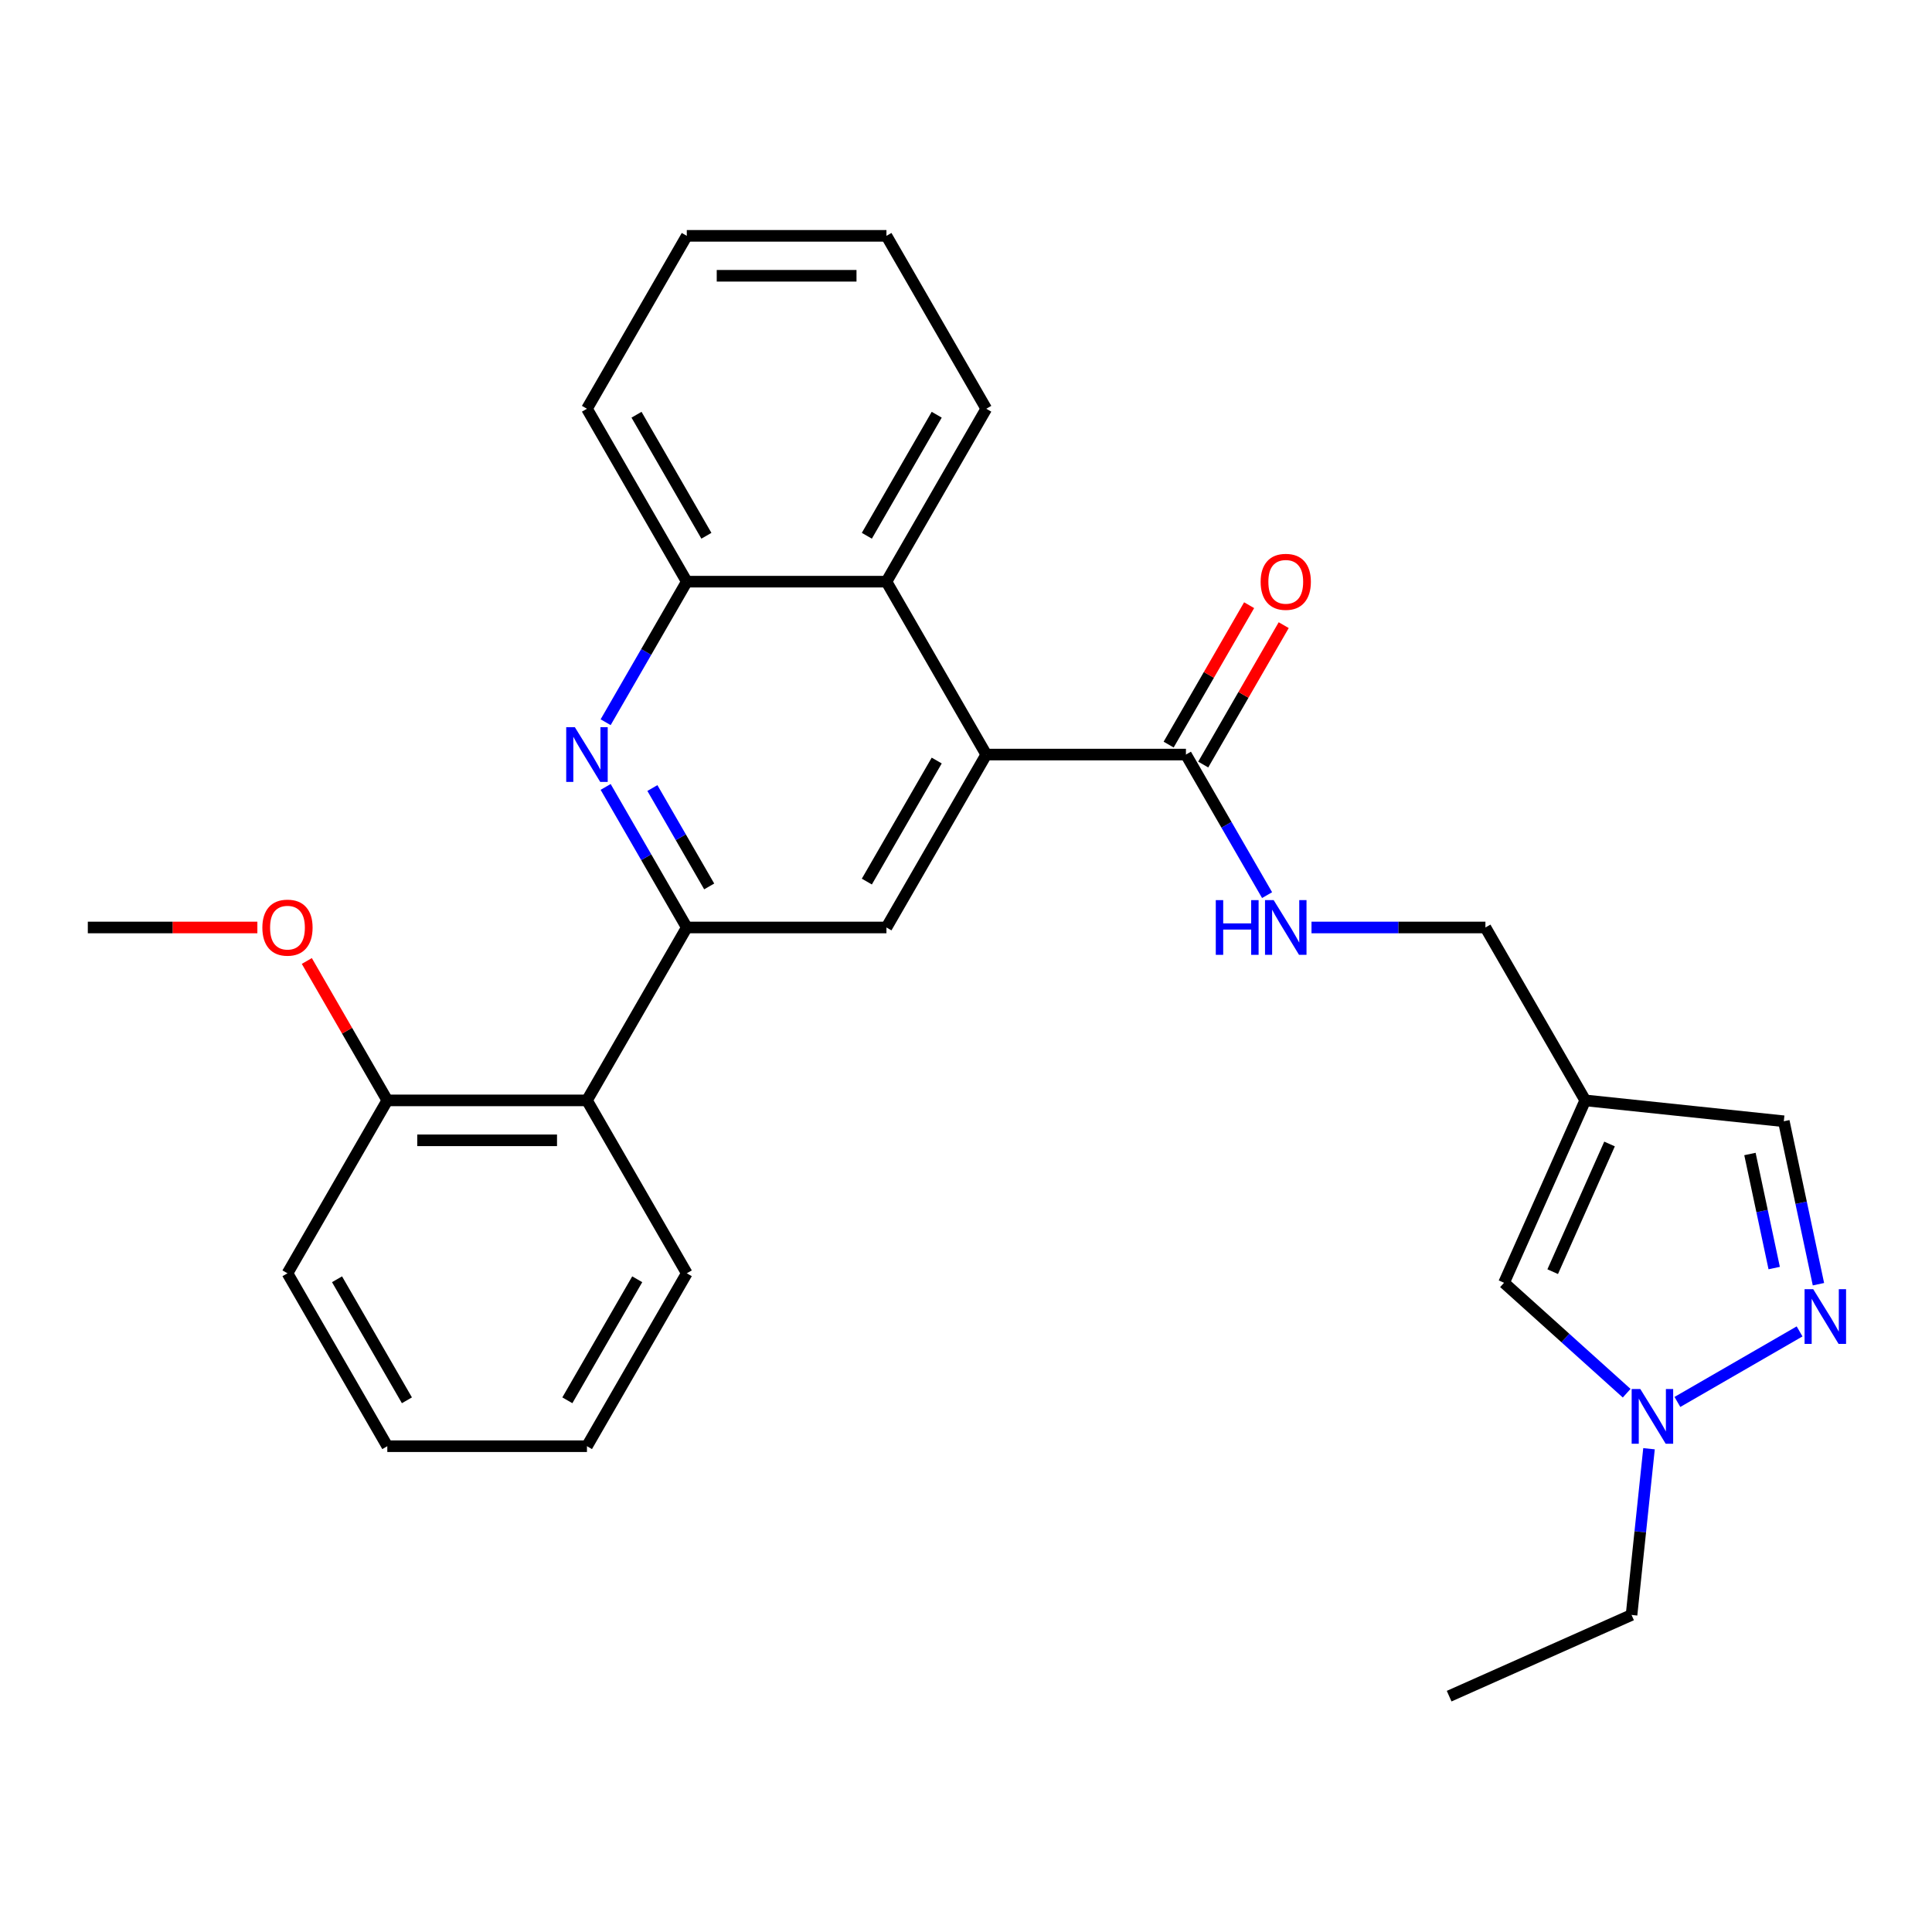 <?xml version='1.0' encoding='iso-8859-1'?>
<svg version='1.1' baseProfile='full'
              xmlns='http://www.w3.org/2000/svg'
                      xmlns:rdkit='http://www.rdkit.org/xml'
                      xmlns:xlink='http://www.w3.org/1999/xlink'
                  xml:space='preserve'
width='1000px' height='1000px' viewBox='0 0 1000 1000'>
<!-- END OF HEADER -->
<rect style='opacity:1.0;fill:#FFFFFF;stroke:none' width='1000' height='1000' x='0' y='0'> </rect>
<path class='bond-0' d='M 355.481,480.062 L 334.479,443.686' style='fill:none;fill-rule:evenodd;stroke:#000000;stroke-width:6px;stroke-linecap:butt;stroke-linejoin:miter;stroke-opacity:1' />
<path class='bond-0' d='M 334.479,443.686 L 313.477,407.309' style='fill:none;fill-rule:evenodd;stroke:#0000FF;stroke-width:6px;stroke-linecap:butt;stroke-linejoin:miter;stroke-opacity:1' />
<path class='bond-0' d='M 367.08,458.815 L 352.378,433.351' style='fill:none;fill-rule:evenodd;stroke:#000000;stroke-width:6px;stroke-linecap:butt;stroke-linejoin:miter;stroke-opacity:1' />
<path class='bond-0' d='M 352.378,433.351 L 337.677,407.888' style='fill:none;fill-rule:evenodd;stroke:#0000FF;stroke-width:6px;stroke-linecap:butt;stroke-linejoin:miter;stroke-opacity:1' />
<path class='bond-3' d='M 355.481,480.062 L 458.823,480.062' style='fill:none;fill-rule:evenodd;stroke:#000000;stroke-width:6px;stroke-linecap:butt;stroke-linejoin:miter;stroke-opacity:1' />
<path class='bond-7' d='M 355.481,480.062 L 303.81,569.559' style='fill:none;fill-rule:evenodd;stroke:#000000;stroke-width:6px;stroke-linecap:butt;stroke-linejoin:miter;stroke-opacity:1' />
<path class='bond-9' d='M 313.477,373.822 L 334.479,337.445' style='fill:none;fill-rule:evenodd;stroke:#0000FF;stroke-width:6px;stroke-linecap:butt;stroke-linejoin:miter;stroke-opacity:1' />
<path class='bond-9' d='M 334.479,337.445 L 355.481,301.068' style='fill:none;fill-rule:evenodd;stroke:#000000;stroke-width:6px;stroke-linecap:butt;stroke-linejoin:miter;stroke-opacity:1' />
<path class='bond-1' d='M 510.494,390.565 L 458.823,480.062' style='fill:none;fill-rule:evenodd;stroke:#000000;stroke-width:6px;stroke-linecap:butt;stroke-linejoin:miter;stroke-opacity:1' />
<path class='bond-1' d='M 484.844,393.656 L 448.675,456.304' style='fill:none;fill-rule:evenodd;stroke:#000000;stroke-width:6px;stroke-linecap:butt;stroke-linejoin:miter;stroke-opacity:1' />
<path class='bond-5' d='M 510.494,390.565 L 613.836,390.565' style='fill:none;fill-rule:evenodd;stroke:#000000;stroke-width:6px;stroke-linecap:butt;stroke-linejoin:miter;stroke-opacity:1' />
<path class='bond-8' d='M 510.494,390.565 L 458.823,301.068' style='fill:none;fill-rule:evenodd;stroke:#000000;stroke-width:6px;stroke-linecap:butt;stroke-linejoin:miter;stroke-opacity:1' />
<path class='bond-2' d='M 941.224,664.702 L 932.26,622.532' style='fill:none;fill-rule:evenodd;stroke:#0000FF;stroke-width:6px;stroke-linecap:butt;stroke-linejoin:miter;stroke-opacity:1' />
<path class='bond-2' d='M 932.26,622.532 L 923.297,580.361' style='fill:none;fill-rule:evenodd;stroke:#000000;stroke-width:6px;stroke-linecap:butt;stroke-linejoin:miter;stroke-opacity:1' />
<path class='bond-2' d='M 918.318,656.348 L 912.044,626.829' style='fill:none;fill-rule:evenodd;stroke:#0000FF;stroke-width:6px;stroke-linecap:butt;stroke-linejoin:miter;stroke-opacity:1' />
<path class='bond-2' d='M 912.044,626.829 L 905.769,597.31' style='fill:none;fill-rule:evenodd;stroke:#000000;stroke-width:6px;stroke-linecap:butt;stroke-linejoin:miter;stroke-opacity:1' />
<path class='bond-31' d='M 931.459,689.138 L 868.225,725.646' style='fill:none;fill-rule:evenodd;stroke:#0000FF;stroke-width:6px;stroke-linecap:butt;stroke-linejoin:miter;stroke-opacity:1' />
<path class='bond-4' d='M 820.521,569.559 L 768.85,480.062' style='fill:none;fill-rule:evenodd;stroke:#000000;stroke-width:6px;stroke-linecap:butt;stroke-linejoin:miter;stroke-opacity:1' />
<path class='bond-10' d='M 820.521,569.559 L 778.488,663.967' style='fill:none;fill-rule:evenodd;stroke:#000000;stroke-width:6px;stroke-linecap:butt;stroke-linejoin:miter;stroke-opacity:1' />
<path class='bond-10' d='M 833.097,592.127 L 803.674,658.212' style='fill:none;fill-rule:evenodd;stroke:#000000;stroke-width:6px;stroke-linecap:butt;stroke-linejoin:miter;stroke-opacity:1' />
<path class='bond-11' d='M 820.521,569.559 L 923.297,580.361' style='fill:none;fill-rule:evenodd;stroke:#000000;stroke-width:6px;stroke-linecap:butt;stroke-linejoin:miter;stroke-opacity:1' />
<path class='bond-12' d='M 613.836,390.565 L 634.839,426.942' style='fill:none;fill-rule:evenodd;stroke:#000000;stroke-width:6px;stroke-linecap:butt;stroke-linejoin:miter;stroke-opacity:1' />
<path class='bond-12' d='M 634.839,426.942 L 655.841,463.319' style='fill:none;fill-rule:evenodd;stroke:#0000FF;stroke-width:6px;stroke-linecap:butt;stroke-linejoin:miter;stroke-opacity:1' />
<path class='bond-14' d='M 622.786,395.732 L 643.615,359.656' style='fill:none;fill-rule:evenodd;stroke:#000000;stroke-width:6px;stroke-linecap:butt;stroke-linejoin:miter;stroke-opacity:1' />
<path class='bond-14' d='M 643.615,359.656 L 664.444,323.579' style='fill:none;fill-rule:evenodd;stroke:#FF0000;stroke-width:6px;stroke-linecap:butt;stroke-linejoin:miter;stroke-opacity:1' />
<path class='bond-14' d='M 604.887,385.398 L 625.716,349.322' style='fill:none;fill-rule:evenodd;stroke:#000000;stroke-width:6px;stroke-linecap:butt;stroke-linejoin:miter;stroke-opacity:1' />
<path class='bond-14' d='M 625.716,349.322 L 646.545,313.245' style='fill:none;fill-rule:evenodd;stroke:#FF0000;stroke-width:6px;stroke-linecap:butt;stroke-linejoin:miter;stroke-opacity:1' />
<path class='bond-6' d='M 841.962,721.12 L 810.225,692.543' style='fill:none;fill-rule:evenodd;stroke:#0000FF;stroke-width:6px;stroke-linecap:butt;stroke-linejoin:miter;stroke-opacity:1' />
<path class='bond-6' d='M 810.225,692.543 L 778.488,663.967' style='fill:none;fill-rule:evenodd;stroke:#000000;stroke-width:6px;stroke-linecap:butt;stroke-linejoin:miter;stroke-opacity:1' />
<path class='bond-17' d='M 853.526,749.86 L 849.005,792.876' style='fill:none;fill-rule:evenodd;stroke:#0000FF;stroke-width:6px;stroke-linecap:butt;stroke-linejoin:miter;stroke-opacity:1' />
<path class='bond-17' d='M 849.005,792.876 L 844.484,835.892' style='fill:none;fill-rule:evenodd;stroke:#000000;stroke-width:6px;stroke-linecap:butt;stroke-linejoin:miter;stroke-opacity:1' />
<path class='bond-13' d='M 303.81,569.559 L 200.468,569.559' style='fill:none;fill-rule:evenodd;stroke:#000000;stroke-width:6px;stroke-linecap:butt;stroke-linejoin:miter;stroke-opacity:1' />
<path class='bond-13' d='M 288.309,590.228 L 215.969,590.228' style='fill:none;fill-rule:evenodd;stroke:#000000;stroke-width:6px;stroke-linecap:butt;stroke-linejoin:miter;stroke-opacity:1' />
<path class='bond-18' d='M 303.81,569.559 L 355.481,659.056' style='fill:none;fill-rule:evenodd;stroke:#000000;stroke-width:6px;stroke-linecap:butt;stroke-linejoin:miter;stroke-opacity:1' />
<path class='bond-19' d='M 458.823,301.068 L 510.494,211.571' style='fill:none;fill-rule:evenodd;stroke:#000000;stroke-width:6px;stroke-linecap:butt;stroke-linejoin:miter;stroke-opacity:1' />
<path class='bond-19' d='M 448.675,277.31 L 484.844,214.662' style='fill:none;fill-rule:evenodd;stroke:#000000;stroke-width:6px;stroke-linecap:butt;stroke-linejoin:miter;stroke-opacity:1' />
<path class='bond-28' d='M 458.823,301.068 L 355.481,301.068' style='fill:none;fill-rule:evenodd;stroke:#000000;stroke-width:6px;stroke-linecap:butt;stroke-linejoin:miter;stroke-opacity:1' />
<path class='bond-20' d='M 355.481,301.068 L 303.81,211.571' style='fill:none;fill-rule:evenodd;stroke:#000000;stroke-width:6px;stroke-linecap:butt;stroke-linejoin:miter;stroke-opacity:1' />
<path class='bond-20' d='M 365.63,277.31 L 329.46,214.662' style='fill:none;fill-rule:evenodd;stroke:#000000;stroke-width:6px;stroke-linecap:butt;stroke-linejoin:miter;stroke-opacity:1' />
<path class='bond-15' d='M 678.831,480.062 L 723.84,480.062' style='fill:none;fill-rule:evenodd;stroke:#0000FF;stroke-width:6px;stroke-linecap:butt;stroke-linejoin:miter;stroke-opacity:1' />
<path class='bond-15' d='M 723.84,480.062 L 768.85,480.062' style='fill:none;fill-rule:evenodd;stroke:#000000;stroke-width:6px;stroke-linecap:butt;stroke-linejoin:miter;stroke-opacity:1' />
<path class='bond-16' d='M 200.468,569.559 L 179.639,533.483' style='fill:none;fill-rule:evenodd;stroke:#000000;stroke-width:6px;stroke-linecap:butt;stroke-linejoin:miter;stroke-opacity:1' />
<path class='bond-16' d='M 179.639,533.483 L 158.81,497.406' style='fill:none;fill-rule:evenodd;stroke:#FF0000;stroke-width:6px;stroke-linecap:butt;stroke-linejoin:miter;stroke-opacity:1' />
<path class='bond-21' d='M 200.468,569.559 L 148.797,659.056' style='fill:none;fill-rule:evenodd;stroke:#000000;stroke-width:6px;stroke-linecap:butt;stroke-linejoin:miter;stroke-opacity:1' />
<path class='bond-22' d='M 133.213,480.062 L 89.334,480.062' style='fill:none;fill-rule:evenodd;stroke:#FF0000;stroke-width:6px;stroke-linecap:butt;stroke-linejoin:miter;stroke-opacity:1' />
<path class='bond-22' d='M 89.334,480.062 L 45.455,480.062' style='fill:none;fill-rule:evenodd;stroke:#000000;stroke-width:6px;stroke-linecap:butt;stroke-linejoin:miter;stroke-opacity:1' />
<path class='bond-23' d='M 844.484,835.892 L 750.076,877.926' style='fill:none;fill-rule:evenodd;stroke:#000000;stroke-width:6px;stroke-linecap:butt;stroke-linejoin:miter;stroke-opacity:1' />
<path class='bond-24' d='M 355.481,659.056 L 303.81,748.553' style='fill:none;fill-rule:evenodd;stroke:#000000;stroke-width:6px;stroke-linecap:butt;stroke-linejoin:miter;stroke-opacity:1' />
<path class='bond-24' d='M 329.831,662.146 L 293.661,724.794' style='fill:none;fill-rule:evenodd;stroke:#000000;stroke-width:6px;stroke-linecap:butt;stroke-linejoin:miter;stroke-opacity:1' />
<path class='bond-25' d='M 510.494,211.571 L 458.823,122.074' style='fill:none;fill-rule:evenodd;stroke:#000000;stroke-width:6px;stroke-linecap:butt;stroke-linejoin:miter;stroke-opacity:1' />
<path class='bond-26' d='M 303.81,211.571 L 355.481,122.074' style='fill:none;fill-rule:evenodd;stroke:#000000;stroke-width:6px;stroke-linecap:butt;stroke-linejoin:miter;stroke-opacity:1' />
<path class='bond-29' d='M 148.797,659.056 L 200.468,748.553' style='fill:none;fill-rule:evenodd;stroke:#000000;stroke-width:6px;stroke-linecap:butt;stroke-linejoin:miter;stroke-opacity:1' />
<path class='bond-29' d='M 174.447,662.146 L 210.617,724.794' style='fill:none;fill-rule:evenodd;stroke:#000000;stroke-width:6px;stroke-linecap:butt;stroke-linejoin:miter;stroke-opacity:1' />
<path class='bond-27' d='M 303.81,748.553 L 200.468,748.553' style='fill:none;fill-rule:evenodd;stroke:#000000;stroke-width:6px;stroke-linecap:butt;stroke-linejoin:miter;stroke-opacity:1' />
<path class='bond-30' d='M 458.823,122.074 L 355.481,122.074' style='fill:none;fill-rule:evenodd;stroke:#000000;stroke-width:6px;stroke-linecap:butt;stroke-linejoin:miter;stroke-opacity:1' />
<path class='bond-30' d='M 443.322,142.743 L 370.982,142.743' style='fill:none;fill-rule:evenodd;stroke:#000000;stroke-width:6px;stroke-linecap:butt;stroke-linejoin:miter;stroke-opacity:1' />
<path  class='atom-1' d='M 297.55 376.405
L 306.83 391.405
Q 307.75 392.885, 309.23 395.565
Q 310.71 398.245, 310.79 398.405
L 310.79 376.405
L 314.55 376.405
L 314.55 404.725
L 310.67 404.725
L 300.71 388.325
Q 299.55 386.405, 298.31 384.205
Q 297.11 382.005, 296.75 381.325
L 296.75 404.725
L 293.07 404.725
L 293.07 376.405
L 297.55 376.405
' fill='#0000FF'/>
<path  class='atom-3' d='M 938.523 667.285
L 947.803 682.285
Q 948.723 683.765, 950.203 686.445
Q 951.683 689.125, 951.763 689.285
L 951.763 667.285
L 955.523 667.285
L 955.523 695.605
L 951.643 695.605
L 941.683 679.205
Q 940.523 677.285, 939.283 675.085
Q 938.083 672.885, 937.723 672.205
L 937.723 695.605
L 934.043 695.605
L 934.043 667.285
L 938.523 667.285
' fill='#0000FF'/>
<path  class='atom-7' d='M 849.026 718.956
L 858.306 733.956
Q 859.226 735.436, 860.706 738.116
Q 862.186 740.796, 862.266 740.956
L 862.266 718.956
L 866.026 718.956
L 866.026 747.276
L 862.146 747.276
L 852.186 730.876
Q 851.026 728.956, 849.786 726.756
Q 848.586 724.556, 848.226 723.876
L 848.226 747.276
L 844.546 747.276
L 844.546 718.956
L 849.026 718.956
' fill='#0000FF'/>
<path  class='atom-13' d='M 629.288 465.902
L 633.128 465.902
L 633.128 477.942
L 647.608 477.942
L 647.608 465.902
L 651.448 465.902
L 651.448 494.222
L 647.608 494.222
L 647.608 481.142
L 633.128 481.142
L 633.128 494.222
L 629.288 494.222
L 629.288 465.902
' fill='#0000FF'/>
<path  class='atom-13' d='M 659.248 465.902
L 668.528 480.902
Q 669.448 482.382, 670.928 485.062
Q 672.408 487.742, 672.488 487.902
L 672.488 465.902
L 676.248 465.902
L 676.248 494.222
L 672.368 494.222
L 662.408 477.822
Q 661.248 475.902, 660.008 473.702
Q 658.808 471.502, 658.448 470.822
L 658.448 494.222
L 654.768 494.222
L 654.768 465.902
L 659.248 465.902
' fill='#0000FF'/>
<path  class='atom-15' d='M 652.508 301.148
Q 652.508 294.348, 655.868 290.548
Q 659.228 286.748, 665.508 286.748
Q 671.788 286.748, 675.148 290.548
Q 678.508 294.348, 678.508 301.148
Q 678.508 308.028, 675.108 311.948
Q 671.708 315.828, 665.508 315.828
Q 659.268 315.828, 655.868 311.948
Q 652.508 308.068, 652.508 301.148
M 665.508 312.628
Q 669.828 312.628, 672.148 309.748
Q 674.508 306.828, 674.508 301.148
Q 674.508 295.588, 672.148 292.788
Q 669.828 289.948, 665.508 289.948
Q 661.188 289.948, 658.828 292.748
Q 656.508 295.548, 656.508 301.148
Q 656.508 306.868, 658.828 309.748
Q 661.188 312.628, 665.508 312.628
' fill='#FF0000'/>
<path  class='atom-17' d='M 135.797 480.142
Q 135.797 473.342, 139.157 469.542
Q 142.517 465.742, 148.797 465.742
Q 155.077 465.742, 158.437 469.542
Q 161.797 473.342, 161.797 480.142
Q 161.797 487.022, 158.397 490.942
Q 154.997 494.822, 148.797 494.822
Q 142.557 494.822, 139.157 490.942
Q 135.797 487.062, 135.797 480.142
M 148.797 491.622
Q 153.117 491.622, 155.437 488.742
Q 157.797 485.822, 157.797 480.142
Q 157.797 474.582, 155.437 471.782
Q 153.117 468.942, 148.797 468.942
Q 144.477 468.942, 142.117 471.742
Q 139.797 474.542, 139.797 480.142
Q 139.797 485.862, 142.117 488.742
Q 144.477 491.622, 148.797 491.622
' fill='#FF0000'/>
</svg>

